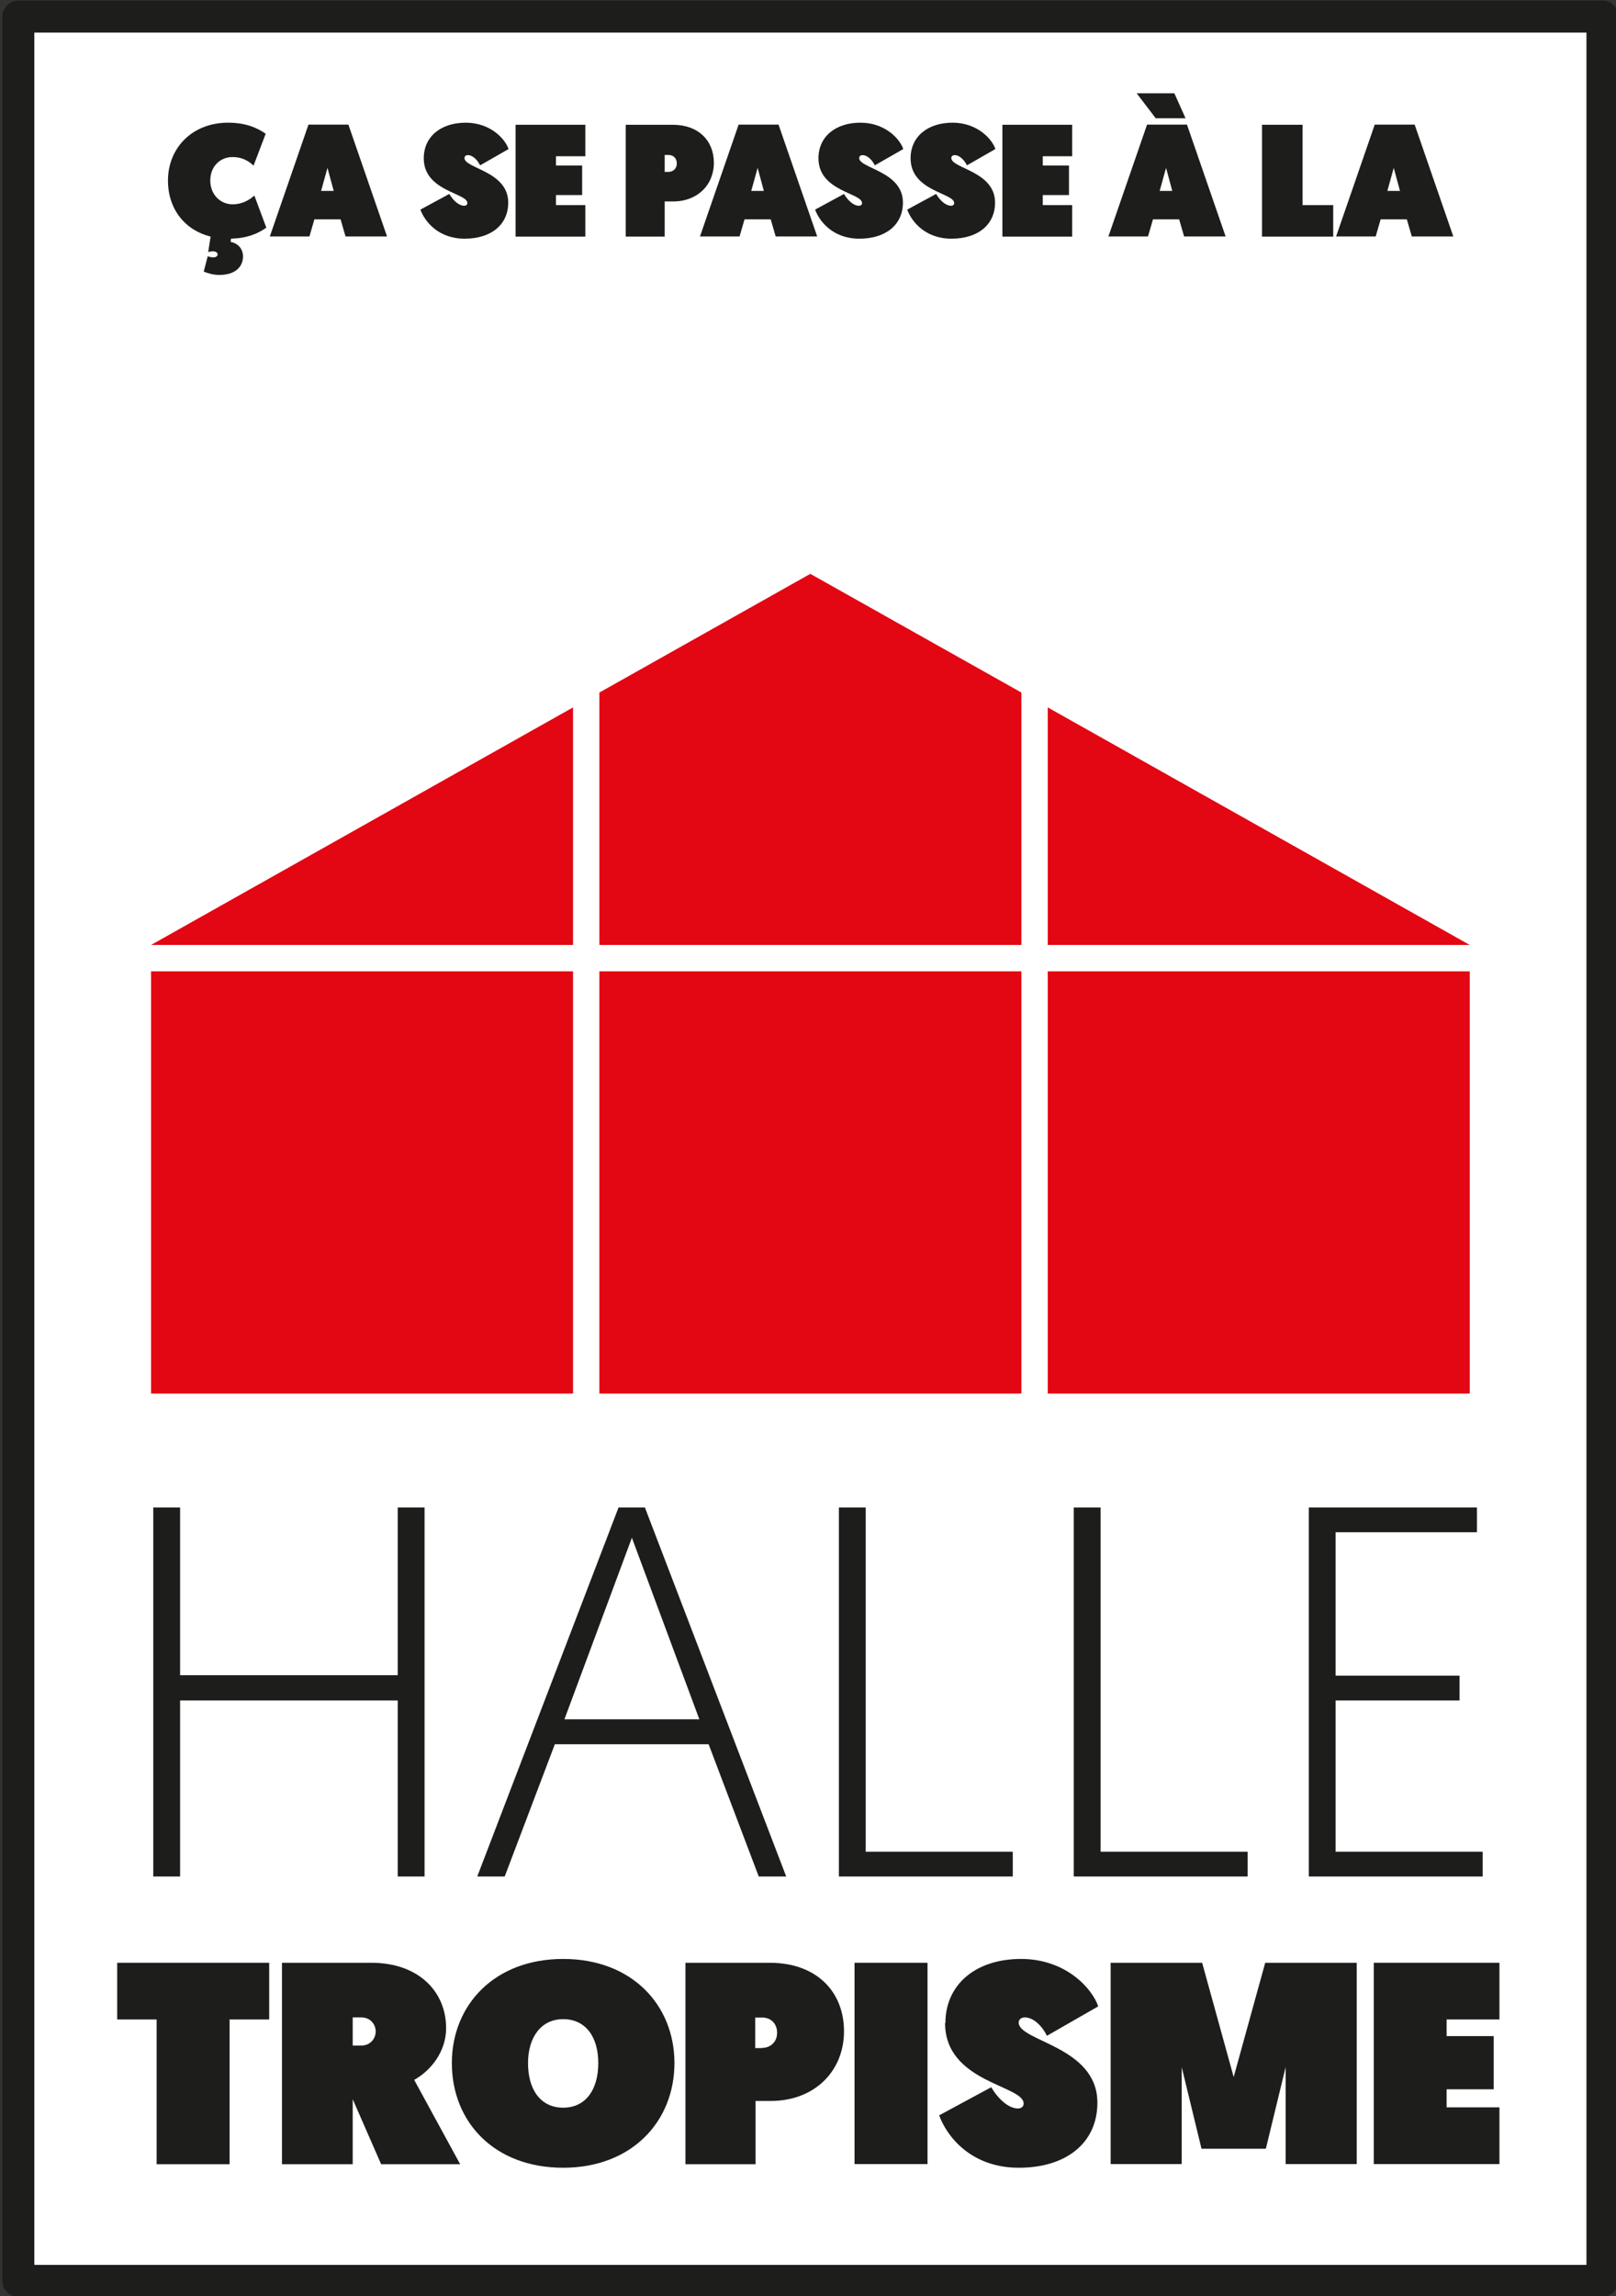 <svg xmlns="http://www.w3.org/2000/svg" xmlns:xlink="http://www.w3.org/1999/xlink" id="Calque_2" data-name="Calque 2" viewBox="0 0 101.21 143.73"><rect x="0" y="0" width="101.21" height="143.73" fill="#333333" stroke="none"/><defs><style>      .cls-1 {        stroke: #1d1d1b;        stroke-linecap: round;        stroke-linejoin: round;        stroke-width: 2px;      }      .cls-1, .cls-2 {        fill: none;      }      .cls-2, .cls-3, .cls-4, .cls-5, .cls-6 {        stroke-width: 0px;      }      .cls-3, .cls-6 {        fill: #e30613;      }      .cls-7 {        clip-path: url(#clippath);      }      .cls-4 {        fill: #1d1d1b;      }      .cls-5 {        fill: #fff;      }      .cls-6 {        fill-rule: evenodd;      }    </style><clipPath id="clippath"><rect class="cls-2" width="101.21" height="143.73"></rect></clipPath></defs><g id="Calque_1-2" data-name="Calque 1"><g class="cls-7"><rect class="cls-5" x="1.15" y="1.04" width="99.21" height="141.73"></rect><rect class="cls-1" x="1.15" y="1.04" width="99.21" height="141.73"></rect><rect class="cls-3" x="9.46" y="60.8" width="26.43" height="26.43"></rect><rect class="cls-3" x="37.54" y="60.8" width="26.43" height="26.43"></rect><polygon class="cls-6" points="63.97 43.35 50.75 35.92 37.54 43.35 37.54 59.15 63.97 59.15 63.97 43.35"></polygon><polygon class="cls-6" points="35.89 44.28 9.46 59.15 35.89 59.15 35.89 44.28"></polygon><polygon class="cls-6" points="65.62 44.28 92.05 59.15 65.62 59.15 65.62 44.28"></polygon><rect class="cls-3" x="65.62" y="60.8" width="26.43" height="26.43"></rect><g><path class="cls-4" d="M9.6,94.36h1.68v10.5h13.63v-10.5h1.68v23.1h-1.68v-11.02h-13.63v11.02h-1.68v-23.1Z"></path><path class="cls-4" d="M34.75,109.18l-3.14,8.28h-1.72l8.85-23.1h1.65l8.85,23.1h-1.72l-3.14-8.28h-9.64ZM39.57,96.27l-4.22,11.35h8.45l-4.22-11.35Z"></path><path class="cls-4" d="M52.54,94.36h1.68v21.55h9.21v1.55h-10.89v-23.1Z"></path><path class="cls-4" d="M67.25,94.36h1.68v21.55h9.21v1.55h-10.89v-23.1Z"></path><path class="cls-4" d="M81.97,94.36h10.53v1.55h-8.85v8.98h7.76v1.55h-7.76v9.47h9.21v1.55h-10.89v-23.1Z"></path></g><g><path class="cls-4" d="M9.81,126.41h-2.47v-3.55h9.52v3.55h-2.48v9.06h-4.57v-9.06Z"></path><path class="cls-4" d="M17.66,122.86h5.6c2.95,0,4.68,1.8,4.68,4.09,0,1.46-.94,2.65-2,3.24l2.88,5.28h-4.95l-1.78-4.07v4.07h-4.43v-12.6ZM22.63,128.04c.58,0,.9-.45.9-.88s-.32-.88-.9-.88h-.54v1.76h.54Z"></path><path class="cls-4" d="M28.3,129.14c0-3.64,2.67-6.52,6.97-6.52s6.97,2.88,6.97,6.52-2.66,6.55-6.97,6.55-6.97-2.86-6.97-6.55ZM33.07,129.14c0,1.64.77,2.79,2.2,2.79s2.2-1.15,2.2-2.79-.79-2.75-2.2-2.75-2.2,1.17-2.2,2.75Z"></path><path class="cls-4" d="M42.92,122.86h5.29c2.92,0,4.65,1.8,4.65,4.29s-1.84,4.36-4.59,4.36h-.95v3.96h-4.39v-12.6ZM47.72,128.19c.5,0,.95-.34.95-.95,0-.56-.38-.95-.92-.95h-.45v1.91h.41Z"></path><path class="cls-4" d="M53.52,122.86h4.57v12.6h-4.57v-12.6Z"></path><path class="cls-4" d="M59.21,126.64c0-2.43,1.91-4.02,4.74-4.02s4.48,1.89,4.83,2.97l-3.21,1.84c-.27-.56-.81-1.15-1.39-1.15-.23,0-.38.14-.38.32,0,1.19,4.93,1.48,4.93,5.02,0,2.48-1.91,4.07-4.92,4.07s-4.52-1.98-4.99-3.28l3.26-1.76c.47.79,1.12,1.33,1.67,1.33.23,0,.36-.13.36-.31,0-1.15-4.92-1.31-4.92-5.04Z"></path><path class="cls-4" d="M77.26,130.03l1.98-7.17h5.73v12.6h-4.45v-6.07l-1.24,5.11h-4.03l-1.24-5.11v6.07h-4.45v-12.6h5.73l1.98,7.17Z"></path><path class="cls-4" d="M86.04,122.86h7.87v3.55h-3.31v1.04h2.95v3.33h-2.95v1.13h3.31v3.55h-7.87v-12.6Z"></path></g><g><path class="cls-4" d="M14.29,7.68c1.06,0,1.79.3,2.35.69l-.76,2c-.34-.33-.77-.54-1.31-.54-.8,0-1.4.6-1.4,1.47s.62,1.49,1.4,1.49c.58,0,1.04-.26,1.36-.55l.75,2.01c-.55.39-1.21.66-2.21.69l-.03.2c.47.09.78.44.78.91,0,.7-.55,1.16-1.48,1.16-.42,0-.76-.12-.98-.21l.25-.96c.12.05.25.07.36.07.16,0,.26-.08.26-.19s-.12-.19-.3-.19c-.17,0-.29.05-.29.05l.15-.97c-1.6-.4-2.67-1.71-2.67-3.51,0-2.01,1.49-3.62,3.77-3.62Z"></path><path class="cls-4" d="M19.69,13.73l-.31,1.07h-2.48l2.42-7h2.5l2.42,7h-2.6l-.31-1.07h-1.64ZM20.51,10.51l-.4,1.44h.79l-.39-1.44Z"></path><path class="cls-4" d="M26.54,9.91c0-1.35,1.06-2.23,2.63-2.23s2.49,1.05,2.68,1.65l-1.78,1.02c-.15-.31-.45-.64-.77-.64-.13,0-.21.08-.21.18,0,.66,2.74.82,2.74,2.79,0,1.38-1.06,2.26-2.73,2.26s-2.51-1.1-2.77-1.82l1.81-.98c.26.44.62.74.93.74.13,0,.2-.07.2-.17,0-.64-2.73-.73-2.73-2.8Z"></path><path class="cls-4" d="M32.29,7.81h4.37v1.97h-1.84v.58h1.64v1.85h-1.64v.63h1.84v1.97h-4.37v-7Z"></path><path class="cls-4" d="M39.19,7.81h2.94c1.62,0,2.58,1,2.58,2.38s-1.02,2.42-2.55,2.42h-.53v2.2h-2.44v-7ZM41.86,10.76c.28,0,.53-.19.53-.53,0-.31-.21-.53-.51-.53h-.25v1.06h.23Z"></path><path class="cls-4" d="M46.63,13.73l-.31,1.07h-2.48l2.42-7h2.5l2.42,7h-2.6l-.31-1.07h-1.64ZM47.45,10.51l-.4,1.44h.79l-.39-1.44Z"></path><path class="cls-4" d="M51.26,9.91c0-1.35,1.06-2.23,2.63-2.23s2.49,1.05,2.68,1.65l-1.78,1.02c-.15-.31-.45-.64-.77-.64-.13,0-.21.08-.21.18,0,.66,2.74.82,2.74,2.79,0,1.38-1.06,2.26-2.73,2.26s-2.51-1.1-2.77-1.82l1.81-.98c.26.44.62.74.93.74.13,0,.2-.07.2-.17,0-.64-2.73-.73-2.73-2.8Z"></path><path class="cls-4" d="M57.03,9.91c0-1.35,1.06-2.23,2.63-2.23s2.49,1.05,2.68,1.65l-1.78,1.02c-.15-.31-.45-.64-.77-.64-.13,0-.21.08-.21.18,0,.66,2.74.82,2.74,2.79,0,1.38-1.06,2.26-2.73,2.26s-2.51-1.1-2.77-1.82l1.81-.98c.26.44.62.74.93.74.13,0,.2-.07.2-.17,0-.64-2.73-.73-2.73-2.8Z"></path><path class="cls-4" d="M62.78,7.81h4.37v1.97h-1.84v.58h1.64v1.85h-1.64v.63h1.84v1.97h-4.37v-7Z"></path><path class="cls-4" d="M72.21,13.73l-.31,1.07h-2.48l2.42-7h2.5l2.42,7h-2.6l-.31-1.07h-1.64ZM74.25,7.4h-1.87l-1.19-1.56h2.36l.7,1.56ZM73.03,10.51l-.4,1.44h.79l-.39-1.44Z"></path><path class="cls-4" d="M79.04,7.81h2.54v5.03h1.92v1.97h-4.46v-7Z"></path><path class="cls-4" d="M86.47,13.73l-.31,1.07h-2.48l2.42-7h2.5l2.42,7h-2.6l-.31-1.07h-1.64ZM87.29,10.51l-.4,1.44h.79l-.39-1.44Z"></path></g></g></g></svg>